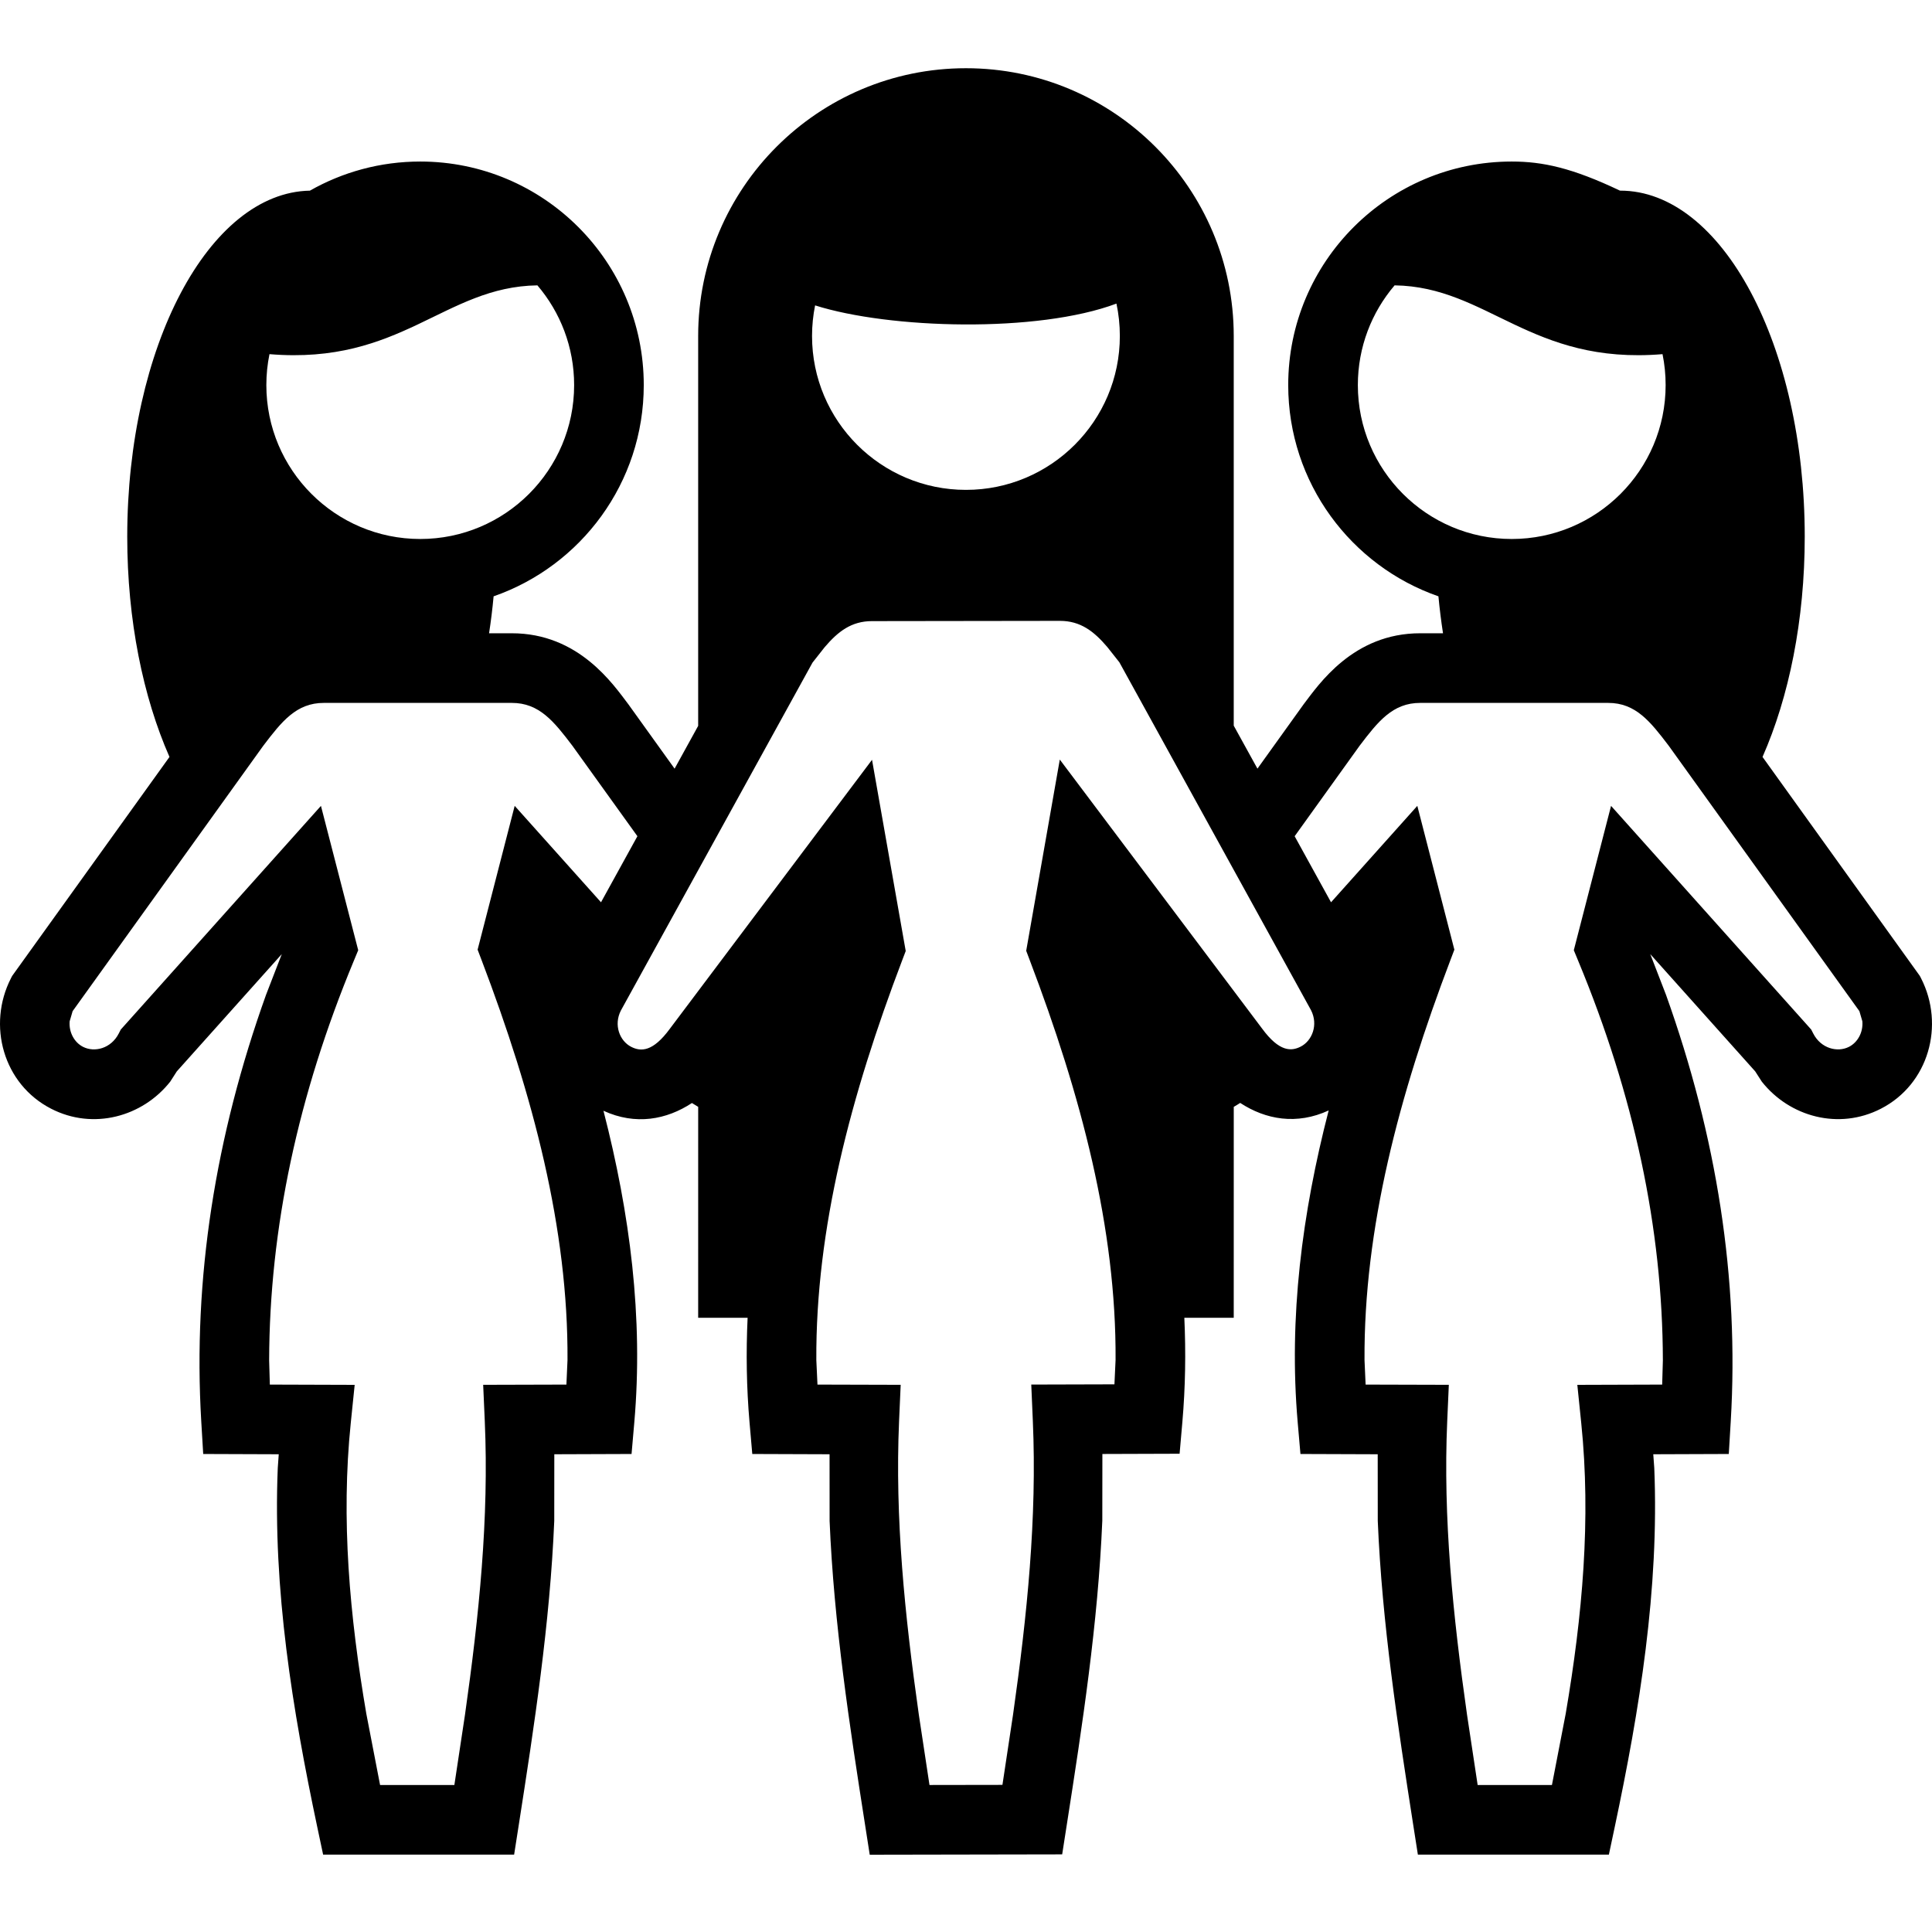 <svg xmlns="http://www.w3.org/2000/svg" fill="none" viewBox="0 0 100 100" height="100" width="100">
<rect fill="white" height="100" width="100"></rect>
<path fill="black" d="M45.017 96L54.978 95.982L55.215 94.461C56.022 89.3 56.833 84.026 57.055 78.711L57.059 75.258L61.056 75.245L61.199 73.604C61.356 71.802 61.383 70.002 61.301 68.209H63.858L63.859 57.291C63.972 57.226 64.083 57.159 64.192 57.087C65.515 57.953 67.119 58.24 68.772 57.476C67.395 62.802 66.698 68.19 67.168 73.617L67.311 75.258L71.31 75.272L71.313 78.722C71.535 84.038 72.347 89.312 73.151 94.473L73.389 95.996H83.275L83.578 94.568C84.864 88.489 85.883 82.268 85.625 75.987L85.573 75.272L89.482 75.258L89.583 73.569C90.023 66.18 88.856 58.818 86.233 51.494L85.417 49.384L90.849 55.454L91.192 55.987C92.63 57.807 95.178 58.505 97.35 57.389C99.835 56.117 100.673 53.057 99.433 50.634L99.371 50.514L91.228 39.179C92.594 36.082 93.413 32.109 93.413 27.778C93.413 17.89 89.135 9.867 83.862 9.867L83.851 9.868C81.367 8.685 79.845 8.361 78.247 8.361C71.862 8.361 66.678 13.544 66.678 19.932C66.678 24.99 69.93 29.294 74.453 30.866C74.514 31.517 74.594 32.155 74.69 32.778H73.516C70.04 32.772 68.257 35.43 67.474 36.456L65.085 39.785L63.858 37.56V17.391C63.858 9.739 57.647 3.531 49.997 3.531C42.348 3.531 36.137 9.739 36.137 17.391V37.571L34.917 39.786L32.526 36.456C31.744 35.43 29.959 32.772 26.484 32.778H25.314C25.41 32.155 25.489 31.517 25.549 30.866C30.072 29.292 33.321 24.99 33.321 19.932C33.321 13.544 28.138 8.361 21.752 8.361C19.676 8.361 17.726 8.91 16.041 9.868C10.812 9.966 6.586 17.951 6.586 27.778C6.586 32.109 7.408 36.082 8.772 39.179L0.629 50.514L0.567 50.634C-0.673 53.057 0.165 56.117 2.65 57.389C4.823 58.505 7.371 57.807 8.81 55.987L9.152 55.454L14.585 49.384L13.769 51.494C11.145 58.818 9.978 66.18 10.417 73.569L10.518 75.258L14.428 75.272L14.377 75.987C14.118 82.268 15.137 88.489 16.422 94.568L16.725 95.996H26.611L26.849 94.473C27.654 89.312 28.466 84.038 28.688 78.722L28.691 75.272L32.689 75.258L32.832 73.617C33.303 68.196 32.607 62.812 31.235 57.493C32.9 58.259 34.502 57.954 35.814 57.092C35.921 57.161 36.029 57.227 36.138 57.29L36.137 68.209H38.696C38.612 70.007 38.639 71.811 38.795 73.617L38.938 75.258L42.938 75.272L42.94 78.723C43.162 84.038 43.972 89.312 44.779 94.473L45.017 96ZM76.483 92.392L75.933 88.753C75.204 83.621 74.687 78.579 74.908 73.555L74.991 71.678L70.684 71.666L70.627 70.398C70.588 63.599 72.402 56.719 75.075 49.69L75.278 49.154L73.36 41.711L68.894 46.702L67.011 43.283L70.373 38.6C71.321 37.353 72.082 36.38 73.512 36.382H83.235C84.665 36.38 85.424 37.353 86.373 38.6L96.242 52.337L96.395 52.86C96.444 53.435 96.15 53.956 95.705 54.183C95.106 54.489 94.252 54.271 93.854 53.496L93.748 53.289L83.388 41.712L81.46 49.183L81.69 49.74C84.567 56.669 86.055 63.557 86.07 70.417L86.034 71.666L81.642 71.68L81.845 73.659C82.356 78.621 81.909 83.62 81.04 88.705L80.328 92.392H76.483ZM19.673 92.392L18.961 88.705C18.092 83.62 17.645 78.621 18.155 73.659L18.358 71.68L13.967 71.666L13.931 70.417C13.947 63.557 15.434 56.669 18.31 49.74L18.541 49.183L16.612 41.712L6.252 53.289L6.146 53.496C5.748 54.271 4.894 54.489 4.295 54.183C3.851 53.956 3.557 53.435 3.606 52.86L3.759 52.337L13.627 38.6C14.576 37.353 15.335 36.38 16.765 36.382H26.488C27.918 36.38 28.679 37.353 29.627 38.6L32.992 43.282L31.108 46.702L26.64 41.711L24.721 49.154L24.925 49.69C27.599 56.719 29.413 63.599 29.374 70.398L29.317 71.666L25.009 71.678L25.092 73.555C25.314 78.579 24.797 83.621 24.068 88.753L23.518 92.392H19.673ZM48.11 92.391L47.559 88.755C46.831 83.622 46.316 78.579 46.536 73.554L46.619 71.678L42.312 71.666L42.253 70.398C42.215 63.599 44.029 56.719 46.703 49.69L46.88 49.225L45.136 39.328L34.674 53.245C33.798 54.44 33.181 54.446 32.667 54.182C32.076 53.879 31.751 53.055 32.138 52.302L42.056 34.296L42.683 33.5C43.37 32.693 44.066 32.146 45.14 32.149L54.856 32.136C55.929 32.134 56.625 32.681 57.312 33.488L57.939 34.281L67.858 52.287C68.243 53.041 67.918 53.867 67.327 54.171C66.847 54.417 66.223 54.464 65.32 53.231L54.855 39.315L53.116 49.213L53.291 49.677C55.965 56.707 57.781 63.589 57.742 70.386L57.683 71.653L53.378 71.665L53.459 73.54C53.679 78.567 53.164 83.61 52.436 88.743L51.886 92.385L48.11 92.391ZM70.282 19.932C70.282 17.964 70.998 16.161 72.184 14.77C77.006 14.838 79.226 18.898 86.052 18.331C86.158 18.849 86.213 19.384 86.213 19.932C86.213 24.328 82.645 27.898 78.247 27.898C73.852 27.898 70.282 24.328 70.282 19.932ZM13.786 19.932C13.786 19.384 13.842 18.849 13.948 18.331C20.774 18.898 22.994 14.837 27.816 14.77C29.002 16.161 29.717 17.964 29.717 19.932C29.717 24.328 26.148 27.898 21.752 27.898C17.355 27.898 13.786 24.328 13.786 19.932ZM42.031 17.391C42.031 16.849 42.086 16.32 42.189 15.807C46.048 17.03 53.704 17.245 57.787 15.714C57.903 16.255 57.963 16.816 57.963 17.391C57.963 21.788 54.394 25.356 49.997 25.356C45.602 25.356 42.031 21.788 42.031 17.391Z" clip-rule="evenodd" fill-rule="evenodd"></path>
</svg>
